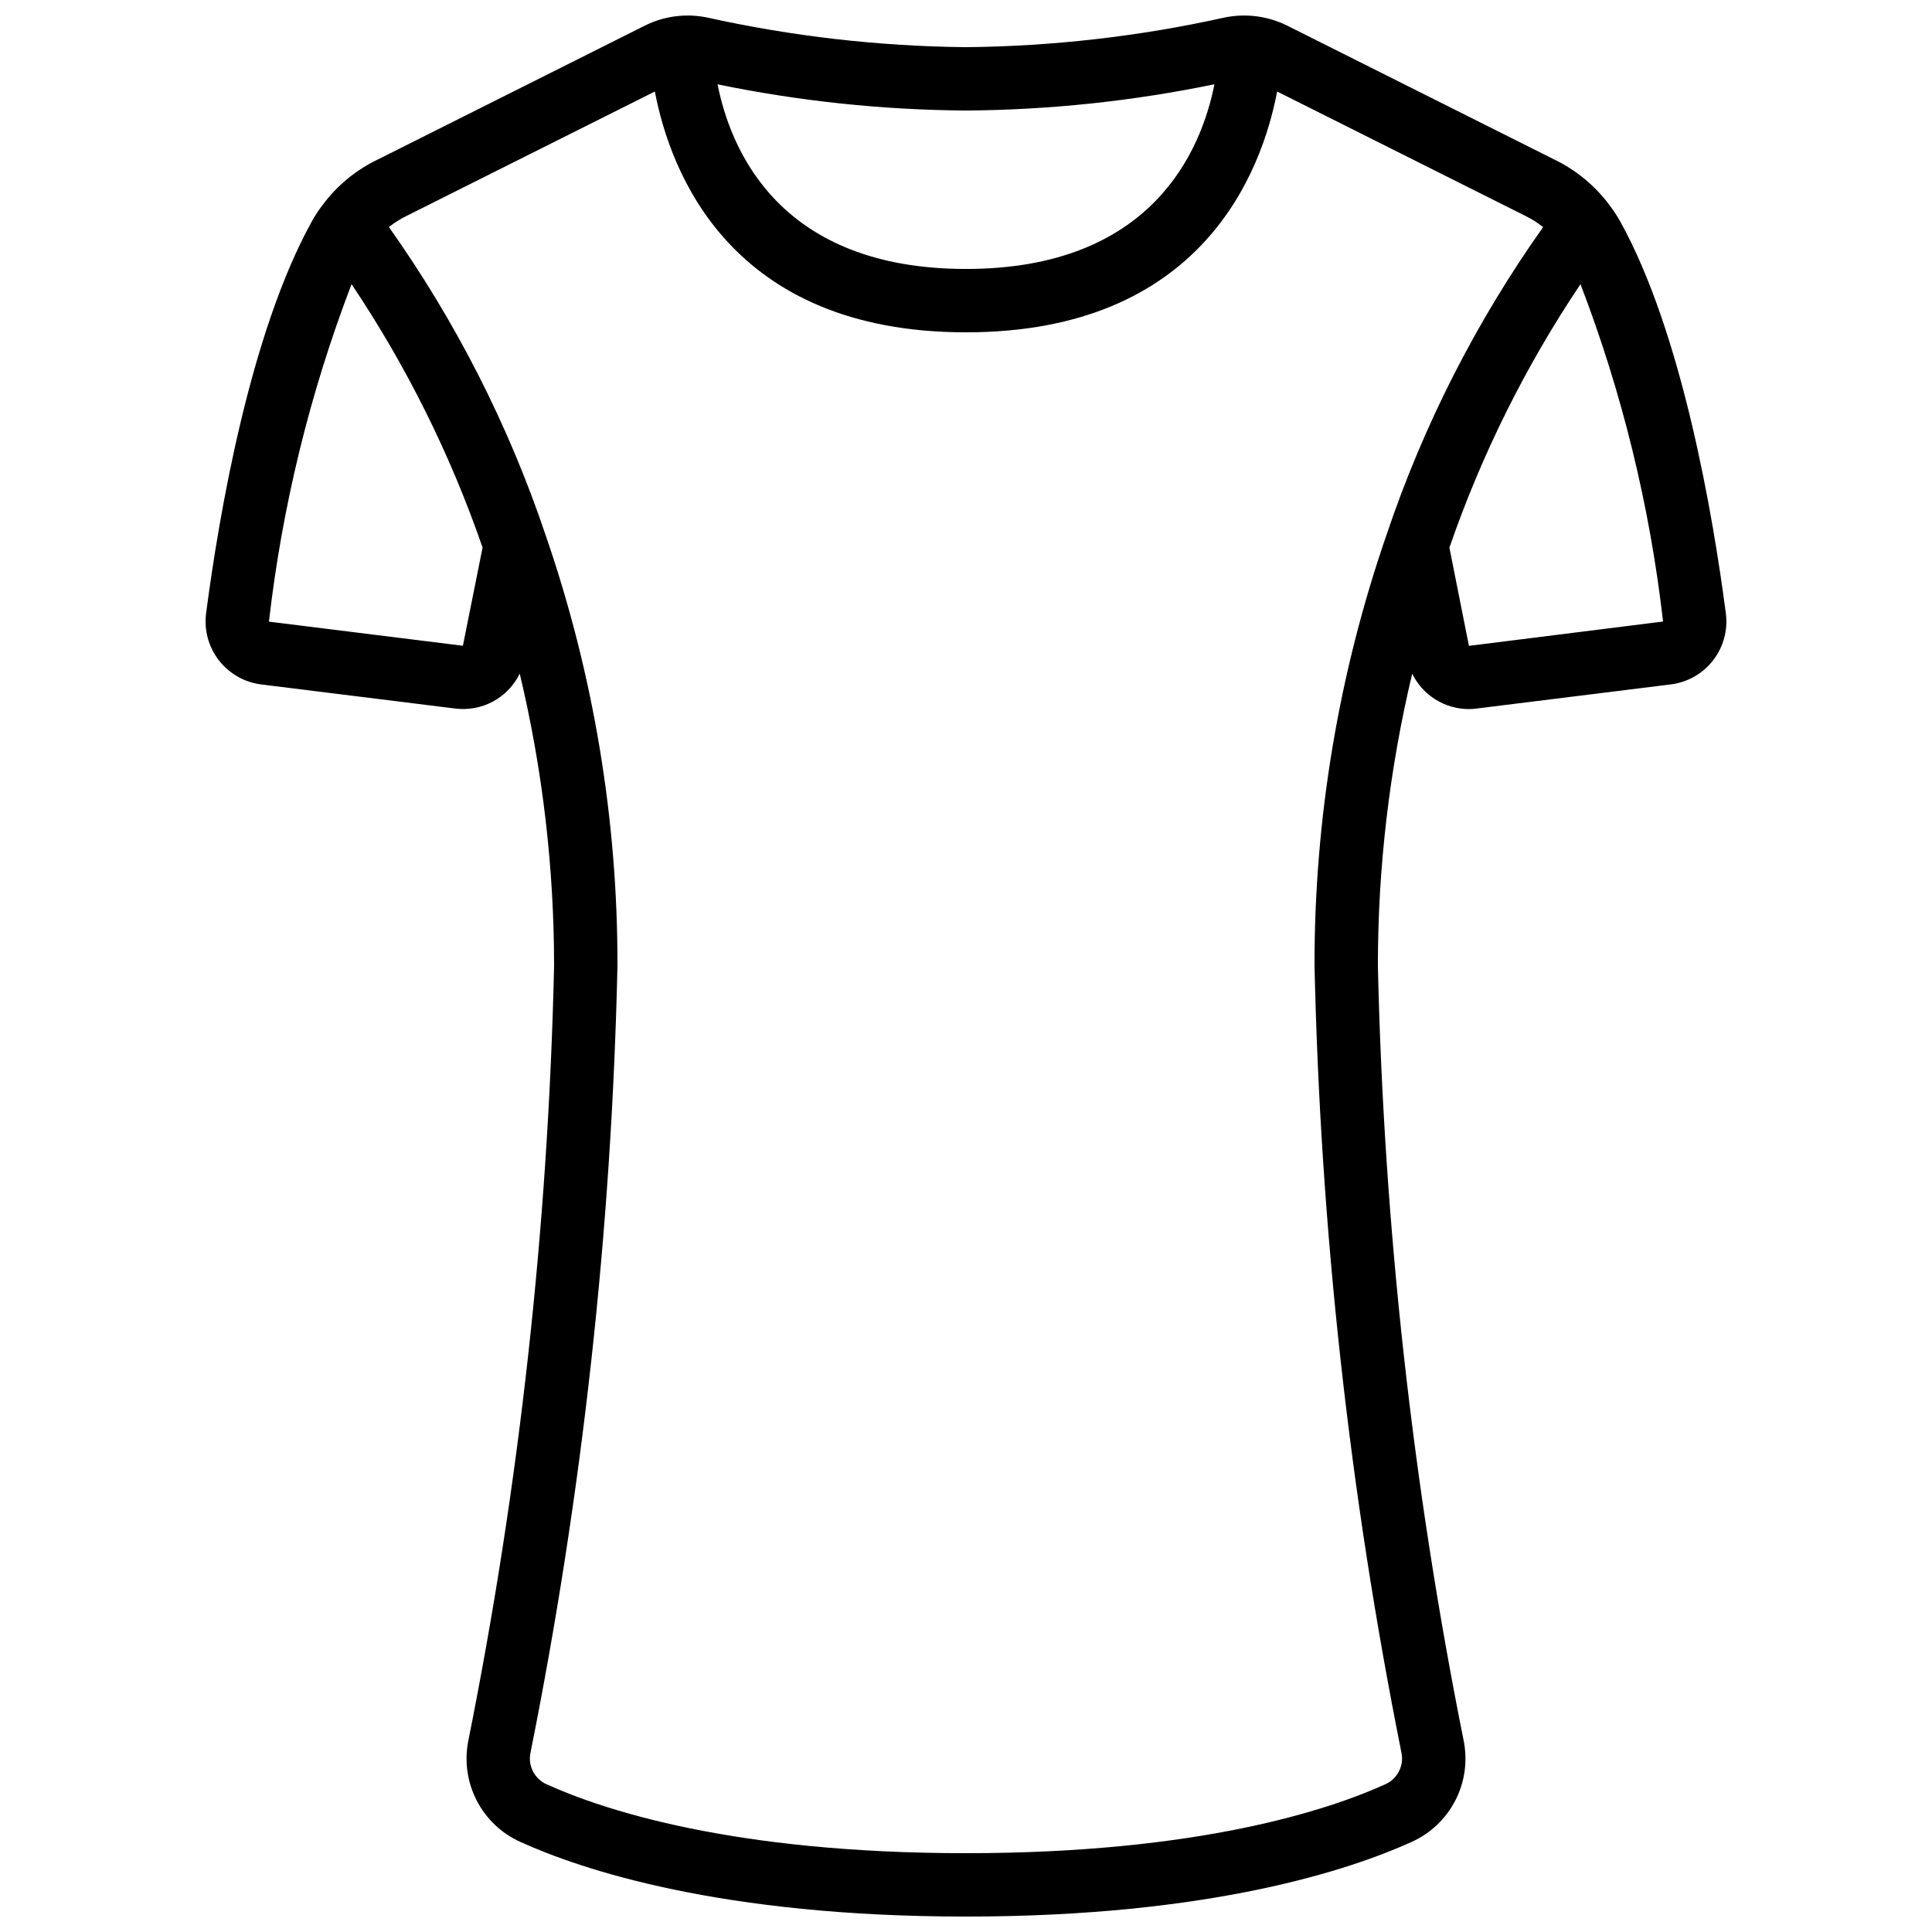 <?xml version="1.0" encoding="UTF-8"?>
<!-- Uploaded to: SVG Repo, www.svgrepo.com, Generator: SVG Repo Mixer Tools -->
<svg width="800px" height="800px" version="1.1" viewBox="144 144 512 512" xmlns="http://www.w3.org/2000/svg">
 <defs>
  <clipPath id="a">
   <path d="m198 148.09h404v503.81h-404z"/>
  </clipPath>
 </defs>
 <g clip-path="url(#a)">
  <path d="m213.21 325.38 51.305 6.375c3.477 0.465 7.012-0.176 10.105-1.832 3.09-1.66 5.582-4.25 7.117-7.406 6.051 25.387 9.105 51.391 9.102 77.488-1.57 68.969-9.176 137.67-22.73 205.31-1.07 5.359-0.297 10.926 2.195 15.789 2.496 4.863 6.562 8.742 11.543 10.996 16.273 7.398 53.277 19.809 118.15 19.809s101.88-12.418 118.16-19.809c4.977-2.254 9.043-6.133 11.539-10.996 2.496-4.863 3.269-10.43 2.195-15.789-13.559-67.641-21.164-136.34-22.738-205.31-0.008-26.09 3.043-52.094 9.094-77.469 1.371 2.793 3.492 5.152 6.125 6.812 2.637 1.656 5.684 2.543 8.797 2.566 0.738-0.004 1.477-0.051 2.207-0.152l51.422-6.391c4.434-0.555 8.461-2.852 11.195-6.383s3.949-8.004 3.375-12.434c-3.41-26.031-11.586-74.238-27.977-103.84-0.793-1.426-1.688-2.797-2.672-4.098-3.883-5.316-9.023-9.582-14.965-12.418l-70.715-35.445c-5.137-2.531-10.973-3.269-16.578-2.098-22.484 4.988-45.434 7.617-68.465 7.844-23.109-0.234-46.133-2.875-68.695-7.879-5.539-1.121-11.293-0.367-16.359 2.141l-70.582 35.387c-5.945 2.805-11.098 7.043-14.996 12.336-1.012 1.328-1.922 2.734-2.731 4.195-16.406 29.641-24.609 77.805-28.027 103.92-0.551 4.426 0.676 8.891 3.414 12.41 2.738 3.523 6.762 5.812 11.188 6.371zm371.52-16.668-51.449 6.449-5.172-26.031c8.52-24.676 20.195-48.145 34.738-69.824 11.027 28.762 18.379 58.801 21.883 89.406zm-184.73-135.42c22.121-0.156 44.172-2.488 65.84-6.961-3.504 17.641-16.609 48.945-65.84 48.945s-62.34-31.297-65.84-48.93c21.664 4.469 43.719 6.793 65.84 6.945zm-82.457-5.039c4.078 21.344 20 63.816 82.457 63.816s78.375-42.48 82.457-63.816l65.891 33.016h-0.004c1.637 0.805 3.176 1.785 4.594 2.922-17.715 24.984-31.684 52.426-41.461 81.449-12.723 36.785-19.184 75.445-19.113 114.37 1.57 70.047 9.277 139.82 23.043 208.52 0.695 3.402-1.047 6.832-4.199 8.281-15.039 6.836-49.492 18.305-111.21 18.305s-96.168-11.461-111.22-18.297h-0.004c-3.152-1.449-4.894-4.879-4.199-8.277 13.766-68.707 21.484-138.48 23.059-208.54 0.07-38.906-6.379-77.547-19.086-114.32-9.785-29.043-23.762-56.5-41.48-81.508 1.457-1.16 3.035-2.156 4.711-2.973zm-80.375 51.055c14.531 21.672 26.199 45.129 34.719 69.793l-5.215 26.031-51.402-6.391c3.516-30.613 10.871-60.66 21.898-89.434z"/>
 </g>
</svg>